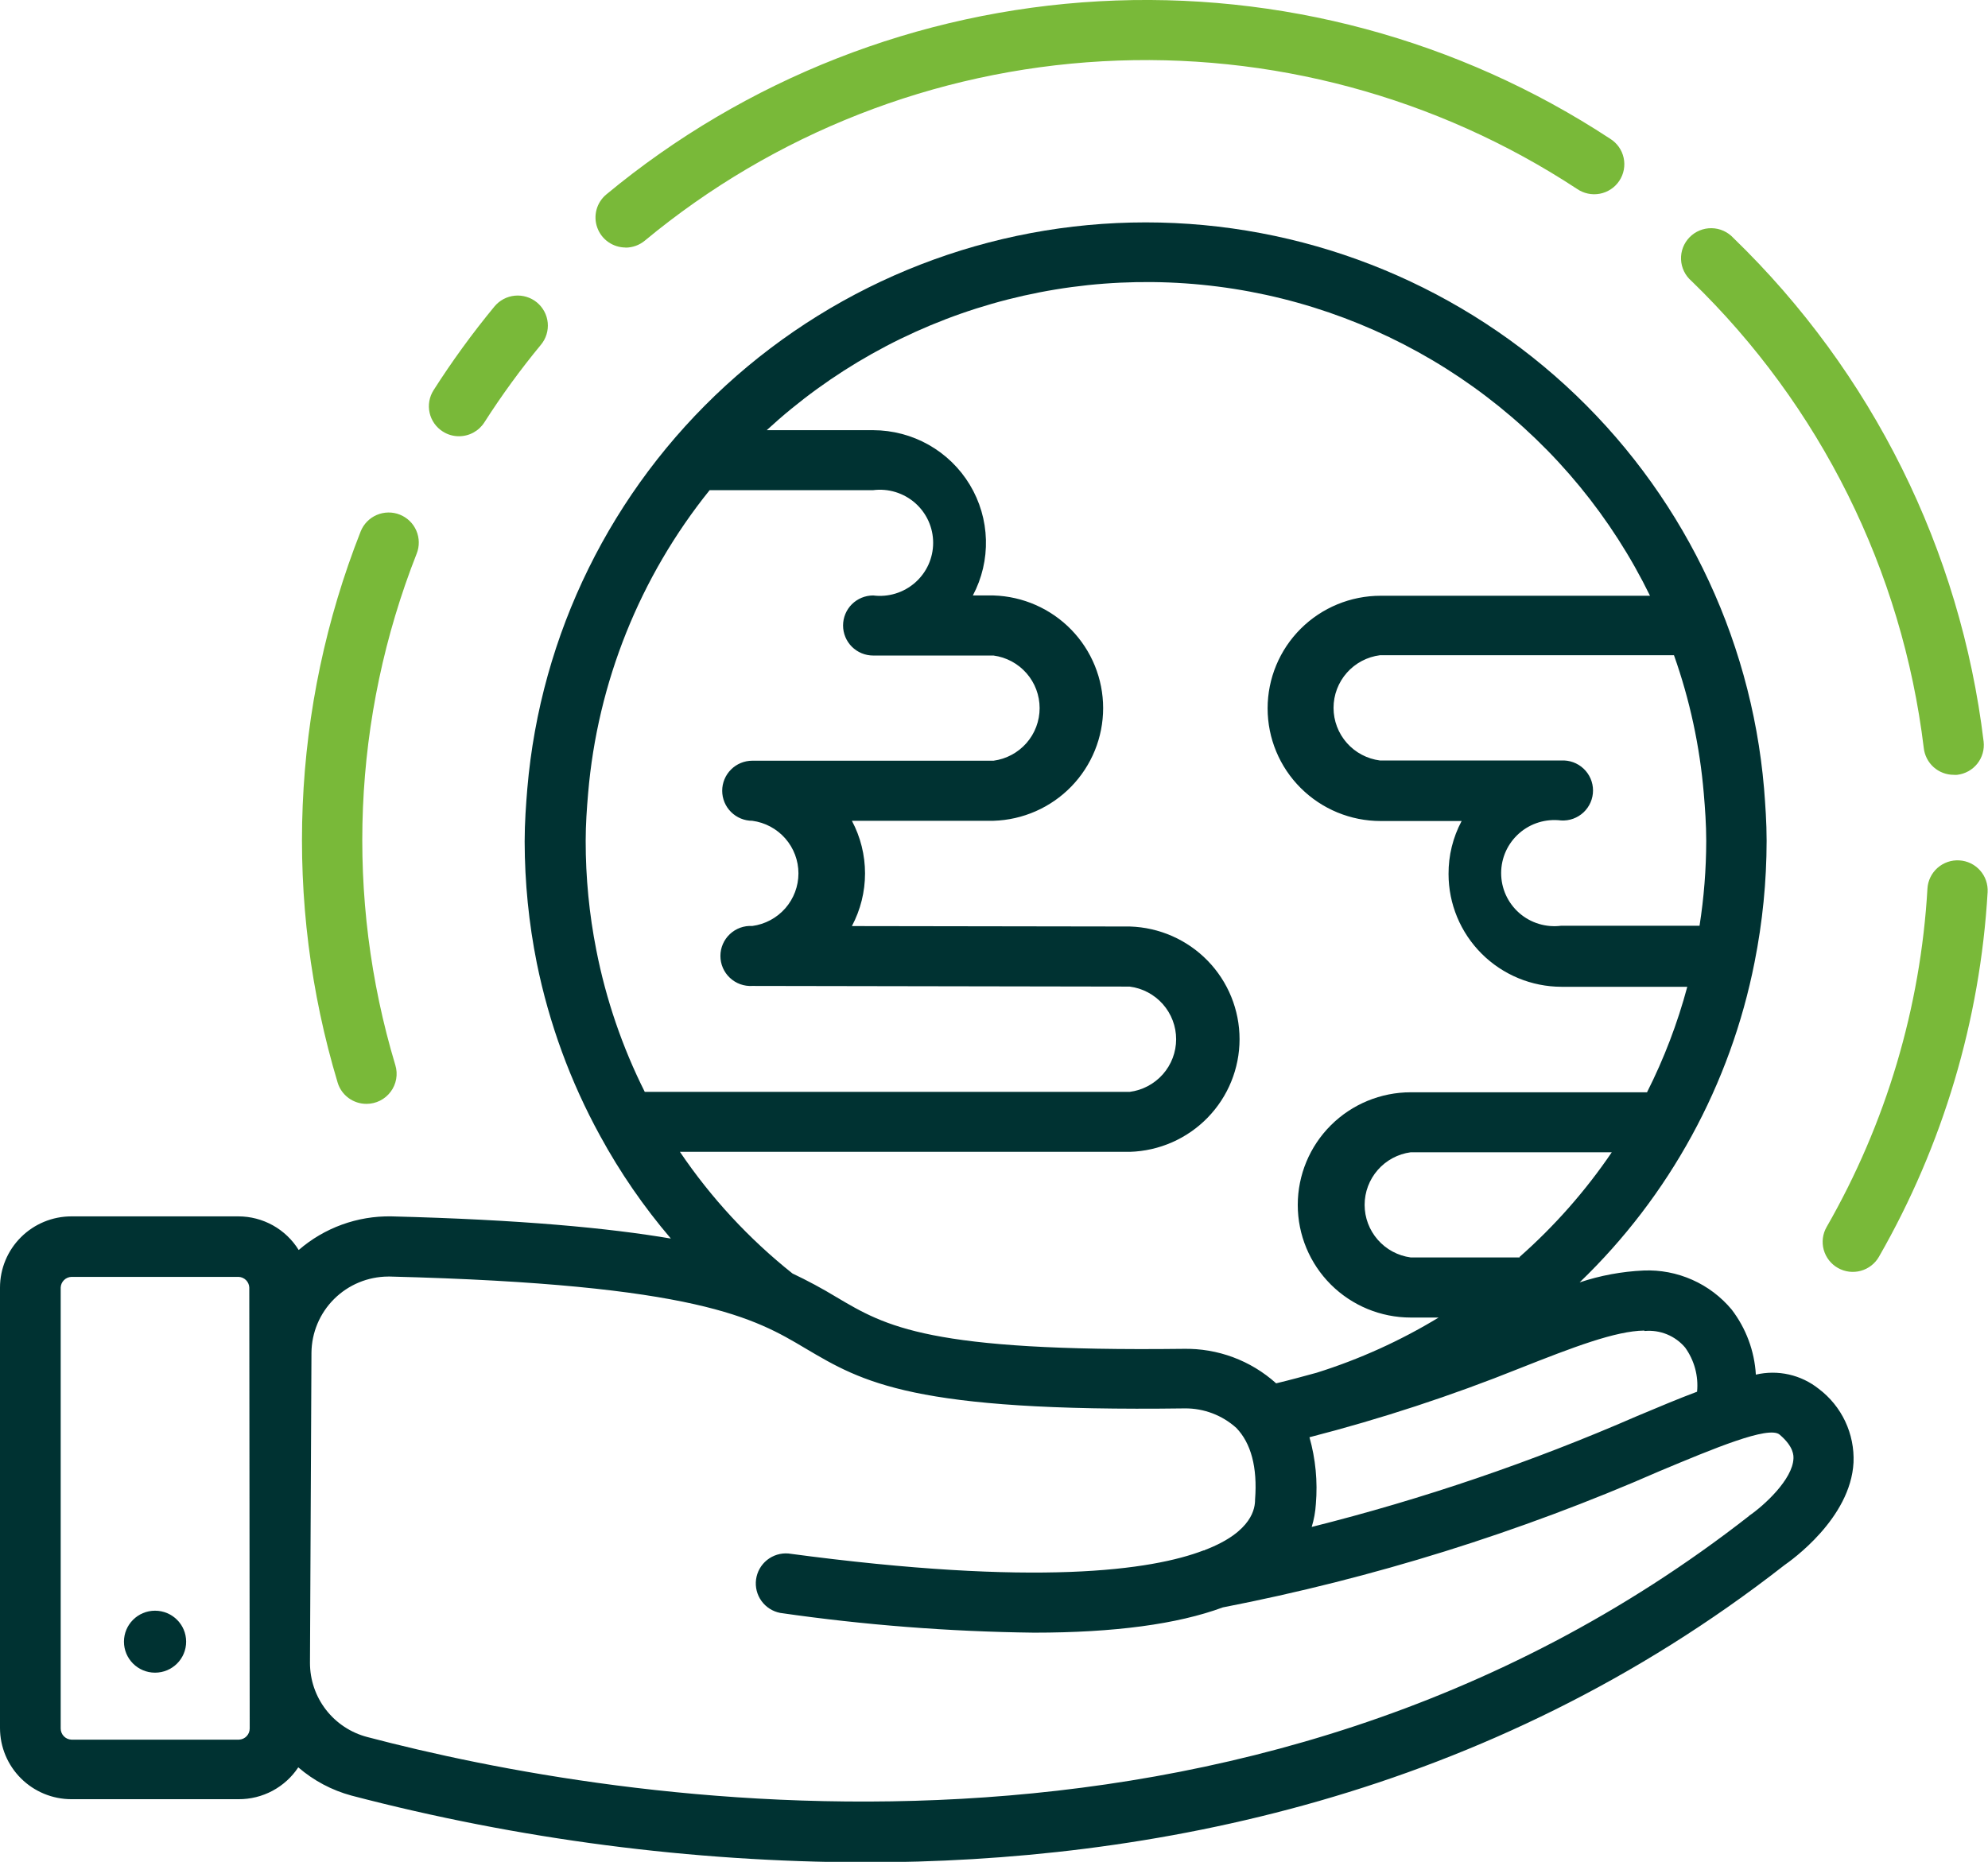 <?xml version="1.0" encoding="UTF-8"?>
<svg xmlns="http://www.w3.org/2000/svg" width="79" height="74" viewBox="0 0 79 74" fill="none">
  <g clip-path="url(#clip0_2078_262)">
    <path d="M77.863 34.197C77.706 34.187 77.549 34.208 77.4 34.259C77.251 34.31 77.114 34.39 76.996 34.493C76.878 34.597 76.782 34.723 76.713 34.864C76.644 35.005 76.603 35.158 76.594 35.315C76.321 40.048 74.949 44.654 72.587 48.768C72.429 49.043 72.388 49.369 72.472 49.675C72.557 49.98 72.759 50.24 73.035 50.396C73.311 50.553 73.638 50.594 73.945 50.51C74.251 50.426 74.511 50.224 74.668 49.949C77.209 45.516 78.687 40.556 78.985 35.458C79.003 35.143 78.896 34.833 78.685 34.596C78.475 34.36 78.18 34.216 77.863 34.197Z" fill="#79B939"></path>
    <path d="M76.448 29.733C76.481 30.025 76.62 30.295 76.839 30.491C77.058 30.687 77.343 30.796 77.637 30.796C77.684 30.8 77.731 30.8 77.777 30.796C78.092 30.759 78.38 30.599 78.577 30.351C78.774 30.102 78.863 29.786 78.826 29.472C77.908 21.862 74.398 14.797 68.882 9.458C68.772 9.338 68.638 9.242 68.49 9.175C68.341 9.108 68.18 9.072 68.017 9.07C67.854 9.067 67.692 9.098 67.541 9.16C67.39 9.222 67.254 9.315 67.14 9.431C67.026 9.548 66.938 9.686 66.879 9.838C66.821 9.99 66.795 10.152 66.802 10.315C66.809 10.478 66.849 10.637 66.92 10.783C66.991 10.93 67.091 11.06 67.215 11.167C72.333 16.12 75.592 22.673 76.448 29.733Z" fill="#79B939"></path>
    <path d="M24.859 9.842C25.139 9.841 25.41 9.743 25.625 9.564C30.761 5.305 37.134 2.806 43.803 2.436C50.473 2.065 57.085 3.842 62.664 7.505C62.795 7.596 62.943 7.661 63.1 7.694C63.256 7.728 63.417 7.73 63.575 7.7C63.732 7.67 63.881 7.609 64.014 7.521C64.148 7.432 64.262 7.318 64.35 7.185C64.438 7.052 64.499 6.903 64.528 6.746C64.557 6.589 64.555 6.428 64.521 6.273C64.487 6.117 64.422 5.969 64.33 5.839C64.237 5.709 64.12 5.598 63.984 5.514C57.977 1.568 50.855 -0.348 43.672 0.051C36.488 0.45 29.624 3.142 24.093 7.729C23.904 7.886 23.769 8.097 23.705 8.333C23.641 8.57 23.652 8.82 23.736 9.05C23.819 9.281 23.972 9.48 24.173 9.621C24.374 9.761 24.613 9.837 24.859 9.838V9.842Z" fill="#79B939"></path>
    <path d="M17.598 17.153C17.789 17.275 18.011 17.339 18.237 17.339C18.439 17.339 18.638 17.289 18.814 17.192C18.991 17.096 19.141 16.956 19.249 16.786C19.934 15.714 20.685 14.684 21.496 13.702C21.596 13.582 21.672 13.442 21.718 13.292C21.764 13.143 21.78 12.985 21.766 12.829C21.751 12.673 21.706 12.521 21.632 12.383C21.558 12.244 21.458 12.121 21.337 12.021C21.216 11.921 21.076 11.846 20.926 11.8C20.776 11.754 20.618 11.737 20.461 11.752C20.304 11.767 20.152 11.812 20.013 11.885C19.874 11.959 19.751 12.059 19.651 12.179C18.777 13.239 17.968 14.35 17.23 15.508C17.146 15.64 17.088 15.787 17.061 15.942C17.034 16.096 17.037 16.254 17.072 16.407C17.106 16.56 17.17 16.704 17.26 16.832C17.351 16.96 17.466 17.07 17.598 17.153Z" fill="#79B939"></path>
    <path d="M14.565 43.874C14.751 43.874 14.935 43.831 15.102 43.747C15.268 43.664 15.413 43.542 15.524 43.393C15.636 43.244 15.711 43.071 15.743 42.888C15.776 42.705 15.765 42.517 15.711 42.339C13.704 35.657 14.002 28.497 16.558 22.005C16.675 21.71 16.67 21.382 16.544 21.091C16.419 20.8 16.182 20.571 15.887 20.454C15.592 20.337 15.262 20.342 14.97 20.468C14.679 20.593 14.449 20.829 14.332 21.123C11.575 28.117 11.253 35.832 13.418 43.031C13.492 43.276 13.644 43.49 13.851 43.642C14.058 43.794 14.308 43.875 14.565 43.874Z" fill="#79B939"></path>
    <path d="M72.276 55.202C71.929 54.925 71.524 54.73 71.091 54.632C70.658 54.534 70.208 54.535 69.775 54.636C69.72 53.698 69.386 52.798 68.814 52.05C68.389 51.54 67.852 51.135 67.245 50.866C66.637 50.596 65.975 50.47 65.311 50.498C64.447 50.537 63.592 50.696 62.772 50.97C66.342 47.538 68.769 43.095 69.724 38.242C70.04 36.654 70.201 35.039 70.203 33.42C70.203 32.691 70.152 31.99 70.101 31.341C69.577 25.203 66.761 19.485 62.211 15.318C57.66 11.152 51.707 8.839 45.528 8.839C39.349 8.839 33.396 11.152 28.845 15.318C24.295 19.485 21.479 25.203 20.955 31.341C20.904 31.956 20.849 32.691 20.849 33.45C20.852 35.072 21.013 36.69 21.332 38.28C21.82 40.679 22.667 42.992 23.845 45.14C24.638 46.596 25.581 47.966 26.659 49.228C24.171 48.806 20.693 48.477 15.551 48.346C14.2 48.323 12.889 48.8 11.87 49.683C11.617 49.275 11.265 48.937 10.845 48.703C10.425 48.469 9.952 48.346 9.47 48.346H2.835C2.084 48.347 1.363 48.645 0.832 49.175C0.3 49.705 0.001 50.423 0 51.173L0 68.684C0.001 69.434 0.3 70.152 0.832 70.682C1.363 71.212 2.084 71.51 2.835 71.511H9.483C9.952 71.513 10.415 71.398 10.829 71.177C11.242 70.956 11.595 70.636 11.853 70.245C12.464 70.773 13.188 71.157 13.969 71.368C20.618 73.107 27.461 73.999 34.335 74.021C45.625 74.021 59.082 71.452 70.909 62.209C71.176 62.023 73.541 60.352 73.656 58.129C73.68 57.566 73.567 57.006 73.327 56.496C73.087 55.986 72.726 55.542 72.276 55.202ZM9.923 68.701C9.923 68.815 9.879 68.925 9.801 69.007C9.722 69.09 9.614 69.139 9.5 69.144H2.835C2.721 69.139 2.613 69.09 2.535 69.007C2.456 68.925 2.412 68.815 2.412 68.701V51.173C2.417 51.062 2.463 50.958 2.542 50.88C2.62 50.802 2.725 50.756 2.835 50.751H9.483C9.594 50.756 9.698 50.802 9.777 50.88C9.855 50.958 9.901 51.062 9.906 51.173L9.923 68.701ZM65.357 52.902C65.659 52.874 65.962 52.92 66.242 53.034C66.522 53.149 66.77 53.329 66.965 53.56C67.331 54.069 67.5 54.692 67.439 55.315C66.716 55.585 65.924 55.919 65.04 56.29C60.864 58.11 56.545 59.582 52.125 60.69C52.216 60.394 52.272 60.088 52.29 59.779C52.366 58.886 52.28 57.987 52.036 57.125C54.883 56.392 57.679 55.475 60.406 54.379C62.518 53.544 64.202 52.898 65.34 52.885L65.357 52.902ZM60.398 49.979H56.06C55.553 49.91 55.087 49.661 54.751 49.276C54.414 48.892 54.228 48.399 54.228 47.888C54.228 47.378 54.414 46.885 54.751 46.5C55.087 46.116 55.553 45.866 56.06 45.798H64.05C63.007 47.334 61.774 48.733 60.381 49.962L60.398 49.979ZM67.706 31.539C67.757 32.134 67.803 32.775 67.803 33.42C67.801 34.55 67.712 35.679 67.537 36.795H62.035C61.737 36.833 61.435 36.807 61.148 36.719C60.86 36.632 60.595 36.484 60.37 36.286C60.145 36.088 59.964 35.844 59.84 35.571C59.717 35.298 59.653 35.002 59.653 34.703C59.653 34.403 59.717 34.107 59.84 33.834C59.964 33.562 60.145 33.318 60.37 33.12C60.595 32.922 60.86 32.774 61.148 32.686C61.435 32.599 61.737 32.573 62.035 32.61C62.198 32.62 62.362 32.596 62.515 32.541C62.669 32.485 62.809 32.399 62.928 32.288C63.047 32.176 63.141 32.041 63.206 31.892C63.271 31.742 63.304 31.581 63.304 31.419C63.304 31.256 63.271 31.095 63.206 30.945C63.141 30.796 63.047 30.661 62.928 30.55C62.809 30.438 62.669 30.352 62.515 30.296C62.362 30.241 62.198 30.217 62.035 30.227H54.842C54.331 30.162 53.861 29.914 53.521 29.529C53.181 29.143 52.993 28.648 52.993 28.134C52.993 27.621 53.181 27.125 53.521 26.74C53.861 26.355 54.331 26.107 54.842 26.042H66.521C67.15 27.816 67.548 29.663 67.706 31.539ZM23.697 37.766C23.414 36.334 23.273 34.879 23.274 33.42C23.274 32.767 23.32 32.125 23.371 31.53C23.744 27.125 25.425 22.931 28.2 19.482H34.699C34.997 19.444 35.3 19.47 35.587 19.558C35.874 19.646 36.139 19.794 36.365 19.991C36.59 20.189 36.771 20.433 36.895 20.706C37.018 20.979 37.082 21.275 37.082 21.574C37.082 21.874 37.018 22.17 36.895 22.443C36.771 22.716 36.59 22.959 36.365 23.157C36.139 23.355 35.874 23.503 35.587 23.591C35.3 23.679 34.997 23.705 34.699 23.667C34.382 23.667 34.077 23.793 33.852 24.016C33.628 24.24 33.502 24.544 33.502 24.861C33.502 25.177 33.628 25.481 33.852 25.705C34.077 25.929 34.382 26.055 34.699 26.055H39.481C39.988 26.123 40.454 26.372 40.791 26.757C41.128 27.141 41.313 27.634 41.313 28.145C41.313 28.655 41.128 29.149 40.791 29.533C40.454 29.917 39.988 30.167 39.481 30.235H29.896C29.579 30.235 29.274 30.361 29.05 30.585C28.825 30.809 28.699 31.113 28.699 31.429C28.699 31.746 28.825 32.05 29.05 32.273C29.274 32.497 29.579 32.623 29.896 32.623C30.404 32.691 30.869 32.941 31.206 33.325C31.543 33.71 31.729 34.203 31.729 34.713C31.729 35.224 31.543 35.717 31.206 36.102C30.869 36.486 30.404 36.735 29.896 36.804C29.733 36.794 29.57 36.818 29.417 36.873C29.263 36.929 29.123 37.015 29.004 37.127C28.885 37.238 28.791 37.373 28.726 37.522C28.661 37.672 28.628 37.833 28.628 37.995C28.628 38.158 28.661 38.319 28.726 38.469C28.791 38.618 28.885 38.753 29.004 38.864C29.123 38.976 29.263 39.062 29.417 39.118C29.57 39.173 29.733 39.197 29.896 39.187L44.889 39.213C45.4 39.277 45.869 39.526 46.21 39.911C46.55 40.296 46.738 40.792 46.738 41.305C46.738 41.818 46.55 42.314 46.21 42.699C45.869 43.084 45.4 43.333 44.889 43.398H25.622C24.728 41.616 24.08 39.721 23.697 37.766ZM27.027 45.781H44.902C46.069 45.745 47.177 45.258 47.99 44.422C48.803 43.586 49.258 42.467 49.258 41.303C49.258 40.139 48.803 39.02 47.99 38.184C47.177 37.348 46.069 36.861 44.902 36.825L33.853 36.808C34.196 36.163 34.375 35.445 34.375 34.715C34.375 33.986 34.196 33.267 33.853 32.623H39.481C40.648 32.587 41.756 32.1 42.569 31.264C43.382 30.428 43.837 29.309 43.837 28.145C43.837 26.98 43.382 25.862 42.569 25.026C41.756 24.19 40.648 23.703 39.481 23.667H38.66C39.022 22.985 39.2 22.222 39.179 21.452C39.158 20.681 38.938 19.929 38.539 19.268C38.141 18.607 37.578 18.061 36.905 17.68C36.232 17.3 35.472 17.1 34.699 17.098H30.468C33.017 14.75 36.082 13.03 39.417 12.074C42.753 11.118 46.267 10.953 49.678 11.592C53.089 12.232 56.302 13.658 59.061 15.757C61.821 17.855 64.049 20.569 65.569 23.679H54.863C53.672 23.679 52.53 24.151 51.688 24.99C50.846 25.83 50.373 26.968 50.373 28.155C50.373 29.343 50.846 30.481 51.688 31.32C52.53 32.16 53.672 32.632 54.863 32.632H58.083C57.737 33.281 57.558 34.005 57.563 34.741C57.564 35.928 58.037 37.066 58.879 37.906C59.72 38.746 60.862 39.219 62.052 39.221H67.05C66.662 40.67 66.126 42.075 65.45 43.414H56.06C54.87 43.414 53.728 43.886 52.886 44.725C52.044 45.565 51.571 46.703 51.571 47.891C51.571 49.078 52.044 50.216 52.886 51.056C53.728 51.895 54.87 52.367 56.06 52.367H57.169C55.649 53.29 54.022 54.027 52.324 54.56C51.795 54.704 51.279 54.847 50.712 54.982C49.704 54.074 48.388 53.584 47.03 53.611C36.904 53.733 35.211 52.725 33.239 51.556C32.673 51.213 32.09 50.899 31.492 50.616C29.763 49.24 28.255 47.609 27.019 45.781H27.027ZM69.508 60.251C49.438 75.936 24.416 71.625 14.591 69.039C13.937 68.867 13.36 68.484 12.948 67.949C12.537 67.415 12.316 66.759 12.318 66.086L12.377 53.771C12.383 52.968 12.706 52.199 13.276 51.631C13.847 51.063 14.618 50.742 15.424 50.738H15.505C27.713 51.046 30.002 52.4 32.008 53.594C34.285 54.94 36.265 56.125 47.085 55.978C47.84 55.972 48.569 56.249 49.129 56.754C49.709 57.353 49.975 58.315 49.874 59.606C49.874 59.918 49.789 60.871 47.893 61.601L47.855 61.622H47.83C45.769 62.411 41.233 63.074 31.327 61.745C31.021 61.72 30.719 61.814 30.48 62.005C30.242 62.197 30.086 62.472 30.045 62.774C30.004 63.077 30.08 63.383 30.259 63.631C30.437 63.879 30.704 64.049 31.005 64.107C34.345 64.589 37.714 64.851 41.089 64.892C44.284 64.892 46.793 64.554 48.592 63.888C54.558 62.728 60.376 60.913 65.941 58.475C68.078 57.581 70.287 56.653 70.719 57.02C71.29 57.505 71.273 57.863 71.269 57.973C71.235 58.8 70.105 59.838 69.5 60.251H69.508Z" fill="#003232"></path>
    <path d="M6.161 66.482C6.844 66.482 7.397 65.931 7.397 65.25C7.397 64.57 6.844 64.019 6.161 64.019C5.479 64.019 4.926 64.57 4.926 65.25C4.926 65.931 5.479 66.482 6.161 66.482Z" fill="#003232"></path>
  </g>
  <defs>
    <clipPath id="clip0_2078_262">
      <rect width="79" height="74" fill="white"></rect>
    </clipPath>
  </defs>
</svg>
